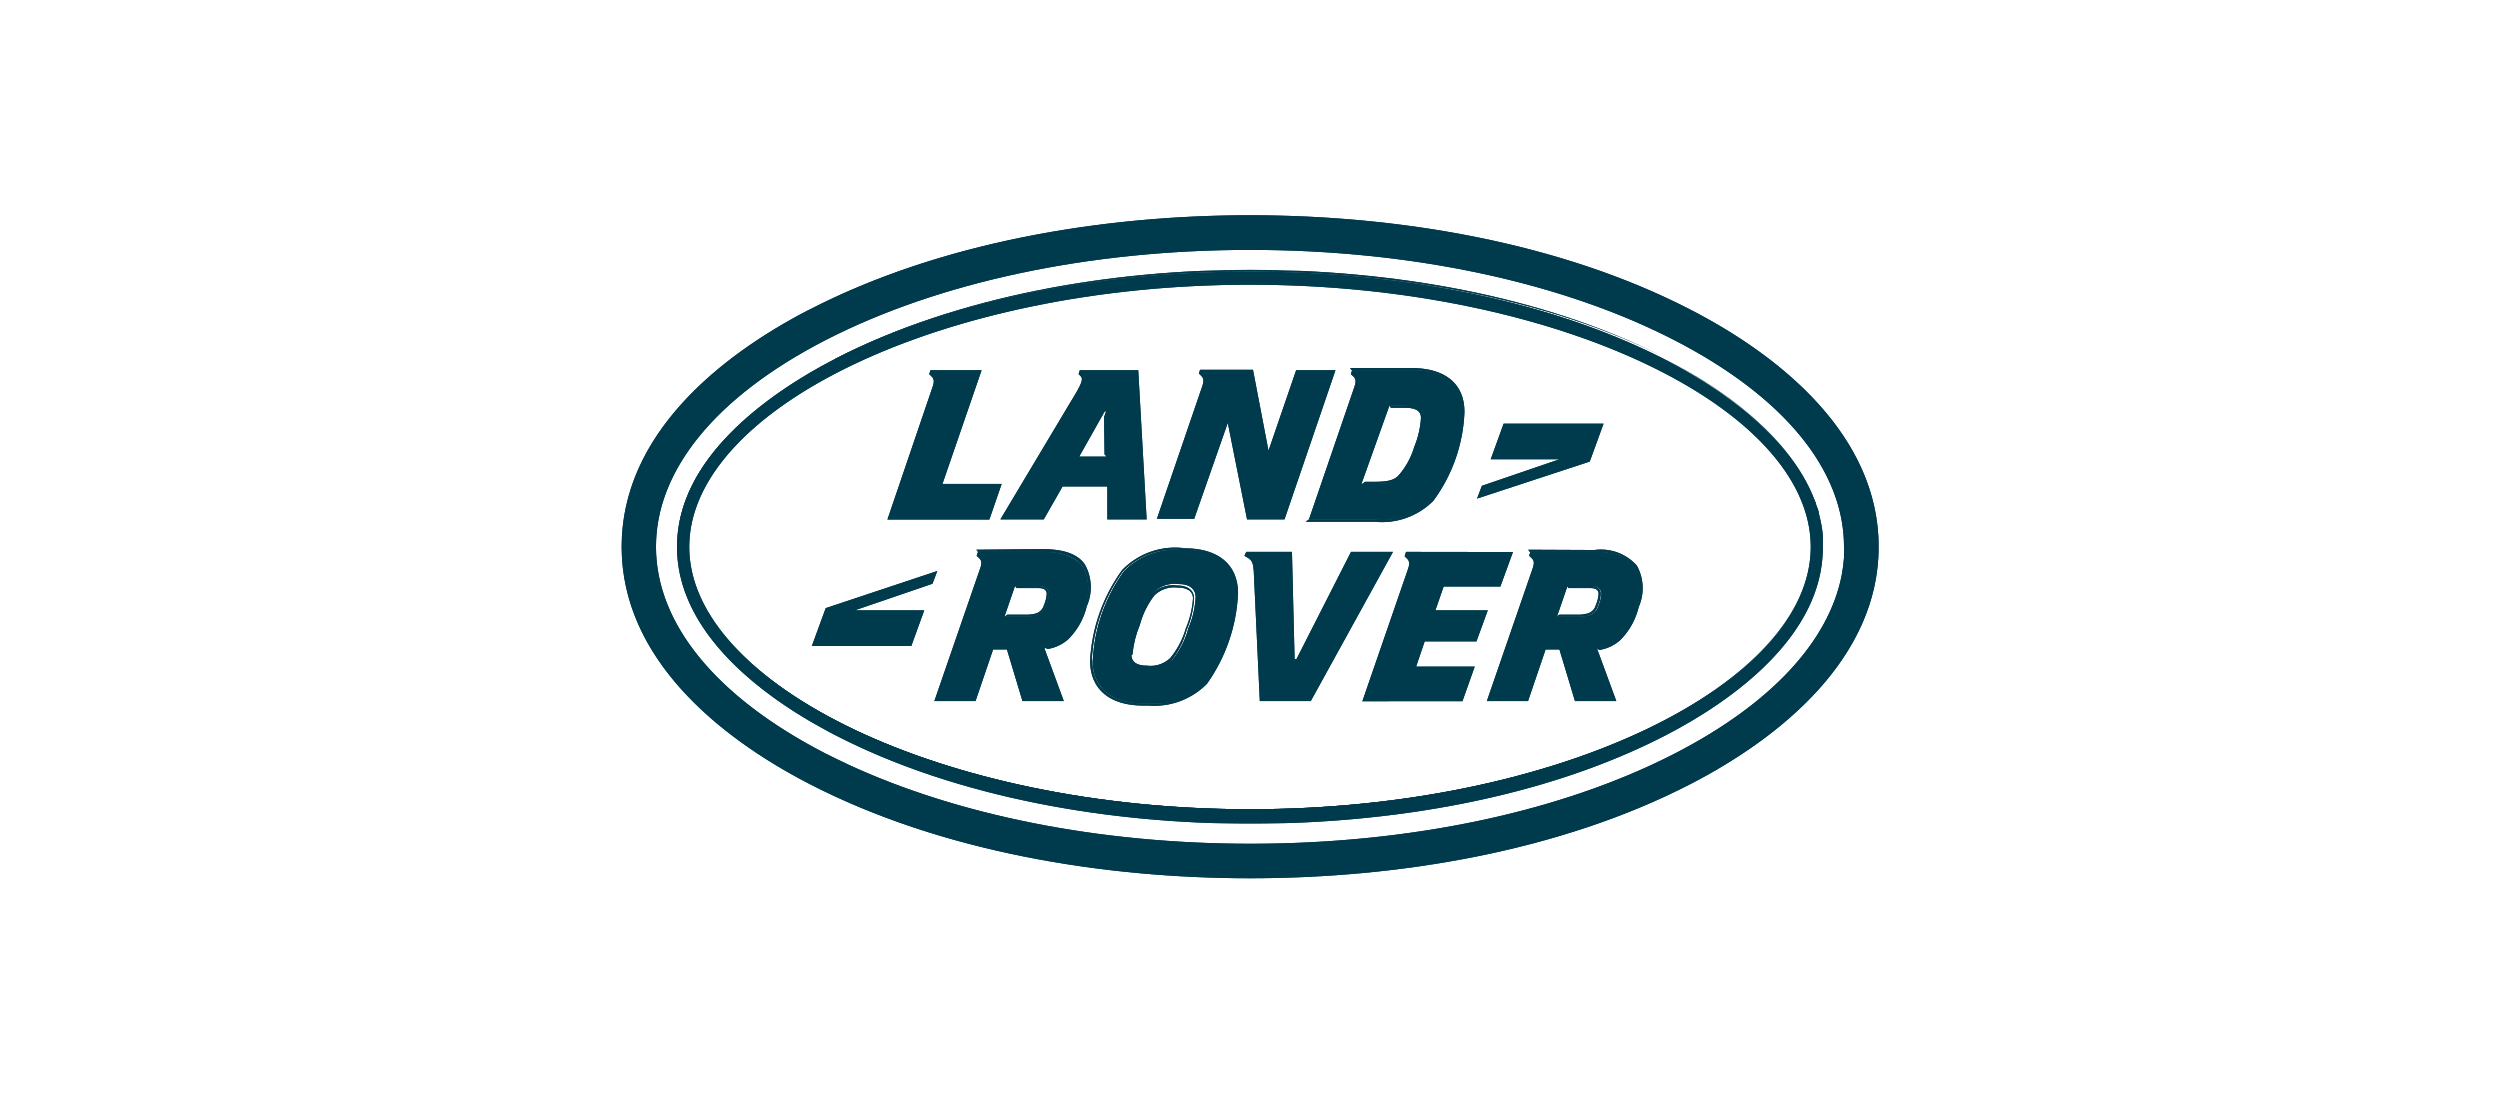 <svg xmlns="http://www.w3.org/2000/svg" xmlns:xlink="http://www.w3.org/1999/xlink" viewBox="0 0 160.86 70.37"><defs><style>.cls-1{fill:#003b4d;}.cls-2{clip-path:url(#clip-path);}.cls-3{clip-path:url(#clip-path-2);}.cls-4{clip-path:url(#clip-path-3);}.cls-5{clip-path:url(#clip-path-4);}.cls-6{clip-path:url(#clip-path-5);}.cls-7{clip-path:url(#clip-path-6);}.cls-8{clip-path:url(#clip-path-7);}.cls-9{clip-path:url(#clip-path-8);}.cls-10{clip-path:url(#clip-path-9);}.cls-11{clip-path:url(#clip-path-10);}.cls-12{clip-path:url(#clip-path-11);}.cls-13{clip-path:url(#clip-path-12);}.cls-14{clip-path:url(#clip-path-13);}.cls-15{clip-path:url(#clip-path-14);}</style><clipPath id="clip-path"><path class="cls-1" d="M53.13,39.13l-.89,2.43h6.4l.83-2.29H55l5-1.71.31-.82ZM65.31,37.7h1.53c.46,0,.65.24.65.51a2.17,2.17,0,0,1-.19.78.92.92,0,0,1-.58.61,3,3,0,0,1-.83.08H64.63Zm-2.38-2.19-.09.25.17.16c.18.17.17.38,0,.82l-2.89,8.37h2.65l1.13-3.32h.89l1,3.32h2.66l-1.25-3.4a2.49,2.49,0,0,0,1.46-.65,4.29,4.29,0,0,0,1.13-2,3,3,0,0,0-.1-2.55c-.37-.55-1.15-1-2.63-1Zm24,0-3.51,6.9H83.3l-.17-6.9H80.19l-.12.25.25.15c.25.17.31.34.35.82l.39,8.38h3.28l5.29-9.6Zm13.93,2.19h1.53c.46,0,.65.24.65.51a2.41,2.41,0,0,1-.19.78.92.92,0,0,1-.58.61,3,3,0,0,1-.83.08h-1.26Zm-2.39-2.19-.08.25.17.16c.18.17.17.38,0,.82l-2.89,8.37h2.65l1.13-3.32h.89l1,3.32H104l-1.25-3.4a2.43,2.43,0,0,0,1.45-.65,4.21,4.21,0,0,0,1.14-2,3,3,0,0,0-.1-2.55c-.37-.55-1.15-1-2.63-1Zm-8,0-.09.28.16.16c.18.18.17.38,0,.83l-2.88,8.34H94.1l.79-2.23H91.12l.55-1.62H95l.73-2H92.36l.53-1.53h3.65l.81-2.22ZM72.73,42.13a6.2,6.2,0,0,1,.48-2,5.46,5.46,0,0,1,1-2,1.93,1.93,0,0,1,1.61-.55c.71,0,1.11.3,1.11.85a5.8,5.8,0,0,1-.47,2,5.46,5.46,0,0,1-1,2,2,2,0,0,1-1.61.54c-.72,0-1.12-.29-1.12-.84M76,35.39a4.56,4.56,0,0,0-3.69,1.38,10.71,10.71,0,0,0-2,5.74c0,1.63,1.07,2.75,3.28,2.75h.33a4.55,4.55,0,0,0,3.7-1.39,10.7,10.7,0,0,0,2-5.73c0-1.62-1.07-2.75-3.28-2.75Zm20.75-8.13-.83,2.29h4.43l-5,1.71-.31.82,7.25-2.38.89-2.44ZM59.87,23.82l-.08.25.16.16c.18.18.17.38,0,.83L57.1,33.43h6.56l.79-2.29H60.64l2.52-7.32Zm11.21,2.65h.09l0,2.91H69.44Zm-1.6-2.65-.08.25.12.12c.2.19.11.47-.62,1.65l-4.53,7.58h2.79l1.21-2.12h2.88l0,2.12h2.53l-.54-9.6ZM89.4,26.1h1c.71,0,1.11.24,1.12.79a5.68,5.68,0,0,1-.46,1.9,5,5,0,0,1-1,1.89c-.29.31-.69.46-1.6.46h-.86ZM87,23.82l-.08.25.17.16c.18.18.17.38,0,.83l-2.87,8.37h4.23a4.49,4.49,0,0,0,3.69-1.31,10.21,10.21,0,0,0,2-5.61c0-1.63-1.09-2.69-3.3-2.69Zm-3.6,0L81.62,29l-1-5.22h-3.4l-.08.25.16.16c.18.18.17.38,0,.83l-2.86,8.36h2.4L79,27.21l1.24,6.21h2.41l3.28-9.6Z"/></clipPath><clipPath id="clip-path-2"><path class="cls-1" d="M98.33,35.37h0l.1.14h4.15c1.48,0,2.26.41,2.63,1a3,3,0,0,1,.1,2.55,4.21,4.21,0,0,1-1.14,2,2.43,2.43,0,0,1-1.45.65l.19.11a2.59,2.59,0,0,0,1.36-.65,4.48,4.48,0,0,0,1.17-2.11,3,3,0,0,0-.12-2.67,3.1,3.1,0,0,0-2.74-1Z"/></clipPath><clipPath id="clip-path-3"><path class="cls-1" d="M100.82,37.7l.1.14h1.43c.33,0,.51.13.51.37a2.23,2.23,0,0,1-.18.73.77.77,0,0,1-.51.53,2.51,2.51,0,0,1-.77.08h-1.07l-.19.13h1.26a3,3,0,0,0,.83-.08.92.92,0,0,0,.58-.61,2.41,2.41,0,0,0,.19-.78c0-.27-.19-.51-.65-.51Z"/></clipPath><clipPath id="clip-path-4"><path class="cls-1" d="M86.87,23.68l.1.14h3.85c2.21,0,3.27,1.06,3.3,2.69a10.21,10.21,0,0,1-2,5.61,4.49,4.49,0,0,1-3.69,1.31H84.21l-.2.14h4.43a4.65,4.65,0,0,0,3.79-1.35,10.28,10.28,0,0,0,2-5.71c0-1.83-1.25-2.83-3.43-2.83Z"/></clipPath><clipPath id="clip-path-5"><path class="cls-1" d="M89.4,26.1l.1.14h.93c.86,0,1,.35,1,.65A5.82,5.82,0,0,1,91,28.75,4.92,4.92,0,0,1,90,30.58c-.24.26-.57.42-1.5.42h-.66l-.2.14h.86c.91,0,1.31-.15,1.6-.46a5,5,0,0,0,1-1.89,5.68,5.68,0,0,0,.46-1.9c0-.55-.41-.79-1.12-.79Z"/></clipPath><clipPath id="clip-path-6"><path class="cls-1" d="M70.25,42.51a10.71,10.71,0,0,1,2-5.74A4.56,4.56,0,0,1,76,35.39h.31c2.21,0,3.26,1.13,3.28,2.75a10.7,10.7,0,0,1-2,5.73,4.55,4.55,0,0,1-3.7,1.39h-.33c-2.21,0-3.26-1.12-3.28-2.75M76,35.25a4.74,4.74,0,0,0-3.8,1.43,10.89,10.89,0,0,0-2.06,5.83c0,1.84,1.27,2.89,3.42,2.89h.33A4.77,4.77,0,0,0,77.66,44a10.86,10.86,0,0,0,2-5.83c0-1.84-1.27-2.89-3.42-2.89Z"/></clipPath><clipPath id="clip-path-7"><path class="cls-1" d="M72.87,42.12a6.43,6.43,0,0,1,.47-1.9,5.33,5.33,0,0,1,.94-1.91,1.82,1.82,0,0,1,1.51-.5,1.28,1.28,0,0,1,.74.19.63.63,0,0,1,.23.53,6,6,0,0,1-.46,1.9,5.32,5.32,0,0,1-1,1.91,1.83,1.83,0,0,1-1.5.49c-.65,0-1-.23-1-.71m1.31-3.9a5.46,5.46,0,0,0-1,2,6.2,6.2,0,0,0-.48,2c0,.55.4.84,1.12.84a2,2,0,0,0,1.61-.54,5.46,5.46,0,0,0,1-2,5.8,5.8,0,0,0,.47-2c0-.55-.4-.85-1.11-.85a1.93,1.93,0,0,0-1.61.55"/></clipPath><clipPath id="clip-path-8"><polygon class="cls-1" points="71.04 26.84 71.07 29.24 71.21 29.38 71.17 26.47 71.04 26.84"/></clipPath><clipPath id="clip-path-9"><path class="cls-1" d="M62.82,35.37l.11.14h4.14c1.48,0,2.26.41,2.63,1A3,3,0,0,1,69.8,39a4.29,4.29,0,0,1-1.13,2,2.49,2.49,0,0,1-1.46.65l.19.11a2.59,2.59,0,0,0,1.36-.65,4.48,4.48,0,0,0,1.17-2.11,3,3,0,0,0-.12-2.67c-.45-.68-1.37-1-2.74-1Z"/></clipPath><clipPath id="clip-path-10"><path class="cls-1" d="M65.31,37.7l.1.14h1.43c.33,0,.51.13.51.37a2.17,2.17,0,0,1-.18.73.78.78,0,0,1-.5.53,2.59,2.59,0,0,1-.78.08H64.82l-.19.13h1.26a3,3,0,0,0,.83-.08A.92.92,0,0,0,67.3,39a2.17,2.17,0,0,0,.19-.78c0-.27-.19-.51-.65-.51Z"/></clipPath><clipPath id="clip-path-11"><path class="cls-1" d="M44.35,35.19c0-8.83,16.21-16.87,36.08-16.87s36.08,8,36.08,16.87S100.3,52.07,80.43,52.07,44.35,44,44.35,35.19M53.7,23.11c-4.47,2.31-10.14,6.47-10.14,12.08,0,4.62,3.84,8.26,7.69,10.69h0l.39.24.38.23.4.23.43.24c.29.16.57.32.85.46C61.65,51.39,71.55,53,80.43,53s18.77-1.57,26.73-5.68c4.47-2.31,10.13-6.47,10.13-12.09,0-.17,0-.34,0-.52s0-.17,0-.25a7.55,7.55,0,0,0-.22-1.26,1.42,1.42,0,0,0-.05-.22c0-.14-.08-.28-.13-.42s-.09-.27-.14-.4c-1.56-4.07-6-7.14-9.56-9-8-4.11-17.85-5.68-26.73-5.68S61.65,19,53.7,23.11"/></clipPath><clipPath id="clip-path-12"><path class="cls-1" d="M54.47,49.14h0c-.48-.22-.94-.45-1.4-.68-7-3.62-10.86-8.34-10.86-13.28s3.86-9.65,10.86-13.27c7.29-3.76,17-5.83,27.36-5.83s20.07,2.07,27.35,5.83c7,3.62,10.87,8.33,10.87,13.27,0,.16,0,.31,0,.47s0,.15,0,.23a11.12,11.12,0,0,1-.15,1.14c-.84,4.27-4.56,8.27-10.69,11.44-7.28,3.76-17,5.83-27.35,5.83-9.71,0-18.86-1.82-26-5.15m-2.42-29.2C46.26,22.93,40,28,40,35.18s6.27,12.26,12.06,15.25c8.48,4.38,18.91,6.08,28.38,6.08s19.9-1.7,28.37-6.08c5.8-3,12.07-8.11,12.07-15.25S114.6,22.93,108.8,19.94c-8.47-4.38-18.91-6.09-28.37-6.09s-19.9,1.71-28.38,6.09"/></clipPath><clipPath id="clip-path-13"><path class="cls-1" d="M80.43,52.07c-19.87,0-36.08-8.08-36.08-16.88,0,8.8,16.21,17,36.08,17s36.08-8.18,36.08-17c0,8.8-16.21,16.88-36.08,16.88"/></clipPath><clipPath id="clip-path-14"><path class="cls-1" d="M116.72,32.12c0,.13.09.26.14.4,0-.14-.09-.27-.14-.4-1.56-4.07-5.94-7.16-9.56-9,3.61,1.87,8,4.94,9.56,9m-63-9c-4.46,2.31-10.11,6.46-10.14,12,0-5.59,5.68-9.66,10.14-12,7.95-4.11,17.85-5.65,26.73-5.65s18.9,1.58,26.73,5.57c-8-4.11-17.85-5.68-26.73-5.68S61.65,19,53.7,23.11"/></clipPath></defs><title>HOME_</title><g id="bf6b072d-b0c7-410f-9e86-e550d19ff3f5"><path class="cls-1" d="M53.13,39.13l-.89,2.43h6.4l.83-2.29H55l5-1.71.31-.82ZM65.31,37.7h1.53c.46,0,.65.24.65.51a2.17,2.17,0,0,1-.19.78.92.92,0,0,1-.58.61,3,3,0,0,1-.83.08H64.63Zm-2.38-2.19-.09.25.17.16c.18.17.17.38,0,.82l-2.89,8.37h2.65l1.13-3.32h.89l1,3.32h2.66l-1.25-3.4a2.49,2.49,0,0,0,1.46-.65,4.29,4.29,0,0,0,1.13-2,3,3,0,0,0-.1-2.55c-.37-.55-1.15-1-2.63-1Zm24,0-3.51,6.9H83.3l-.17-6.9H80.19l-.12.25.25.15c.25.17.31.34.35.82l.39,8.38h3.28l5.29-9.6Zm13.93,2.19h1.53c.46,0,.65.24.65.51a2.41,2.41,0,0,1-.19.78.92.92,0,0,1-.58.61,3,3,0,0,1-.83.08h-1.26Zm-2.39-2.19-.08.25.17.16c.18.17.17.38,0,.82l-2.89,8.37h2.65l1.13-3.32h.89l1,3.32H104l-1.25-3.4a2.43,2.43,0,0,0,1.45-.65,4.21,4.21,0,0,0,1.14-2,3,3,0,0,0-.1-2.55c-.37-.55-1.15-1-2.63-1Zm-8,0-.09.28.16.16c.18.18.17.38,0,.83l-2.88,8.34H94.1l.79-2.23H91.12l.55-1.62H95l.73-2H92.36l.53-1.53h3.65l.81-2.22ZM72.73,42.13a6.2,6.2,0,0,1,.48-2,5.46,5.46,0,0,1,1-2,1.93,1.93,0,0,1,1.61-.55c.71,0,1.11.3,1.11.85a5.8,5.8,0,0,1-.47,2,5.46,5.46,0,0,1-1,2,2,2,0,0,1-1.61.54c-.72,0-1.12-.29-1.12-.84M76,35.39a4.56,4.56,0,0,0-3.69,1.38,10.71,10.71,0,0,0-2,5.74c0,1.63,1.07,2.75,3.28,2.75h.33a4.55,4.55,0,0,0,3.7-1.39,10.7,10.7,0,0,0,2-5.73c0-1.62-1.07-2.75-3.28-2.75Zm20.75-8.13-.83,2.29h4.43l-5,1.71-.31.82,7.25-2.38.89-2.44ZM59.87,23.82l-.08.25.16.16c.18.18.17.38,0,.83L57.1,33.43h6.56l.79-2.29H60.64l2.52-7.32Zm11.21,2.65h.09l0,2.91H69.44Zm-1.6-2.65-.08.25.12.12c.2.19.11.47-.62,1.65l-4.53,7.58h2.79l1.21-2.12h2.88l0,2.12h2.53l-.54-9.6ZM89.4,26.1h1c.71,0,1.11.24,1.12.79a5.68,5.68,0,0,1-.46,1.9,5,5,0,0,1-1,1.89c-.29.31-.69.46-1.6.46h-.86ZM87,23.82l-.08.25.17.16c.18.18.17.38,0,.83l-2.87,8.37h4.23a4.49,4.49,0,0,0,3.69-1.31,10.21,10.21,0,0,0,2-5.61c0-1.63-1.09-2.69-3.3-2.69Zm-3.6,0L81.62,29l-1-5.22h-3.4l-.08.25.16.16c.18.18.17.38,0,.83l-2.86,8.36h2.4L79,27.21l1.24,6.21h2.41l3.28-9.6Z"/><g class="cls-2"><rect class="cls-1" x="52.24" y="23.82" width="53.48" height="21.45"/></g><path class="cls-1" d="M98.33,35.37h0l.1.14h4.15c1.48,0,2.26.41,2.63,1a3,3,0,0,1,.1,2.55,4.21,4.21,0,0,1-1.14,2,2.43,2.43,0,0,1-1.45.65l.19.11a2.59,2.59,0,0,0,1.36-.65,4.48,4.48,0,0,0,1.17-2.11,3,3,0,0,0-.12-2.67,3.1,3.1,0,0,0-2.74-1Z"/><g class="cls-3"><rect class="cls-1" x="97.15" y="33.74" width="9.91" height="9.71" transform="translate(-2.46 69.91) rotate(-37.38)"/></g><path class="cls-1" d="M100.82,37.7l.1.14h1.43c.33,0,.51.13.51.37a2.23,2.23,0,0,1-.18.73.77.77,0,0,1-.51.53,2.51,2.51,0,0,1-.77.08h-1.07l-.19.13h1.26a3,3,0,0,0,.83-.08.92.92,0,0,0,.58-.61,2.41,2.41,0,0,0,.19-.78c0-.27-.19-.51-.65-.51Z"/><g class="cls-4"><rect class="cls-1" x="99.91" y="37.33" width="3.31" height="2.72" transform="translate(-6.82 30.68) rotate(-16.62)"/></g><path class="cls-1" d="M86.87,23.68l.1.14h3.85c2.21,0,3.27,1.06,3.3,2.69a10.21,10.21,0,0,1-2,5.61,4.49,4.49,0,0,1-3.69,1.31H84.21l-.2.14h4.43a4.65,4.65,0,0,0,3.79-1.35,10.28,10.28,0,0,0,2-5.71c0-1.83-1.25-2.83-3.43-2.83Z"/><g class="cls-5"><rect class="cls-1" x="82.36" y="21.93" width="13.57" height="13.39" transform="translate(-3.52 42.04) rotate(-26.04)"/></g><path class="cls-1" d="M89.4,26.1l.1.14h.93c.86,0,1,.35,1,.65A5.82,5.82,0,0,1,91,28.75,4.92,4.92,0,0,1,90,30.58c-.24.26-.57.42-1.5.42h-.66l-.2.14h.86c.91,0,1.31-.15,1.6-.46a5,5,0,0,0,1-1.89,5.68,5.68,0,0,0,.46-1.9c0-.55-.41-.79-1.12-.79Z"/><g class="cls-6"><rect class="cls-1" x="86.45" y="25.46" width="6.31" height="6.31" transform="translate(6.01 71.75) rotate(-45)"/></g><path class="cls-1" d="M70.25,42.51a10.71,10.71,0,0,1,2-5.74A4.56,4.56,0,0,1,76,35.39h.31c2.21,0,3.26,1.13,3.28,2.75a10.7,10.7,0,0,1-2,5.73,4.55,4.55,0,0,1-3.7,1.39h-.33c-2.21,0-3.26-1.12-3.28-2.75M76,35.25a4.74,4.74,0,0,0-3.8,1.43,10.89,10.89,0,0,0-2.06,5.83c0,1.84,1.27,2.89,3.42,2.89h.33A4.77,4.77,0,0,0,77.66,44a10.86,10.86,0,0,0,2-5.83c0-1.84-1.27-2.89-3.42-2.89Z"/><g class="cls-7"><rect class="cls-1" x="67.91" y="33.33" width="13.99" height="13.99" transform="translate(-6.57 64.78) rotate(-45)"/></g><path class="cls-1" d="M72.87,42.12a6.43,6.43,0,0,1,.47-1.9,5.33,5.33,0,0,1,.94-1.91,1.82,1.82,0,0,1,1.51-.5,1.28,1.28,0,0,1,.74.19.63.63,0,0,1,.23.53,6,6,0,0,1-.46,1.9,5.32,5.32,0,0,1-1,1.91,1.83,1.83,0,0,1-1.5.49c-.65,0-1-.23-1-.71m1.31-3.9a5.46,5.46,0,0,0-1,2,6.2,6.2,0,0,0-.48,2c0,.55.4.84,1.12.84a2,2,0,0,0,1.61-.54,5.46,5.46,0,0,0,1-2,5.8,5.8,0,0,0,.47-2c0-.55-.4-.85-1.11-.85a1.93,1.93,0,0,0-1.61.55"/><g class="cls-8"><rect class="cls-1" x="71.47" y="36.97" width="6.7" height="6.7" transform="translate(-6.6 64.71) rotate(-45)"/></g><polygon class="cls-1" points="71.04 26.84 71.07 29.24 71.21 29.38 71.17 26.47 71.04 26.84"/><g class="cls-9"><rect class="cls-1" x="71.04" y="26.47" width="0.18" height="2.9"/></g><path class="cls-1" d="M62.82,35.37l.11.14h4.14c1.48,0,2.26.41,2.63,1A3,3,0,0,1,69.8,39a4.29,4.29,0,0,1-1.13,2,2.49,2.49,0,0,1-1.46.65l.19.11a2.59,2.59,0,0,0,1.36-.65,4.48,4.48,0,0,0,1.17-2.11,3,3,0,0,0-.12-2.67c-.45-.68-1.37-1-2.74-1Z"/><g class="cls-10"><rect class="cls-1" x="61.66" y="33.79" width="9.87" height="9.6" transform="translate(-10.13 44.7) rotate(-34.65)"/></g><path class="cls-1" d="M65.31,37.7l.1.14h1.43c.33,0,.51.13.51.37a2.17,2.17,0,0,1-.18.73.78.78,0,0,1-.5.53,2.59,2.59,0,0,1-.78.08H64.82l-.19.13h1.26a3,3,0,0,0,.83-.08A.92.92,0,0,0,67.3,39a2.17,2.17,0,0,0,.19-.78c0-.27-.19-.51-.65-.51Z"/><g class="cls-11"><rect class="cls-1" x="64.32" y="37.05" width="3.49" height="3.28" transform="translate(-10.19 45.54) rotate(-35.49)"/></g><path class="cls-1" d="M44.35,35.19c0-8.83,16.21-16.87,36.08-16.87s36.08,8,36.08,16.87S100.3,52.07,80.43,52.07,44.35,44,44.35,35.19M53.7,23.11c-4.47,2.31-10.14,6.47-10.14,12.08,0,4.62,3.84,8.26,7.69,10.69h0l.39.24.38.23.4.23.43.24c.29.16.57.32.85.46C61.65,51.39,71.55,53,80.43,53s18.77-1.57,26.73-5.68c4.47-2.31,10.13-6.47,10.13-12.09,0-.17,0-.34,0-.52s0-.17,0-.25a7.55,7.55,0,0,0-.22-1.26,1.42,1.42,0,0,0-.05-.22c0-.14-.08-.28-.13-.42s-.09-.27-.14-.4c-1.56-4.07-6-7.14-9.56-9-8-4.11-17.85-5.68-26.73-5.68S61.65,19,53.7,23.11"/><g class="cls-12"><rect class="cls-1" x="43.56" y="17.43" width="73.73" height="35.53"/></g><path class="cls-1" d="M54.47,49.14h0c-.48-.22-.94-.45-1.4-.68-7-3.62-10.86-8.34-10.86-13.28s3.86-9.65,10.86-13.27c7.29-3.76,17-5.83,27.36-5.83s20.07,2.07,27.35,5.83c7,3.62,10.87,8.33,10.87,13.27,0,.16,0,.31,0,.47s0,.15,0,.23a11.12,11.12,0,0,1-.15,1.14c-.84,4.27-4.56,8.27-10.69,11.44-7.28,3.76-17,5.83-27.35,5.83-9.71,0-18.86-1.82-26-5.15m-2.42-29.2C46.26,22.93,40,28,40,35.18s6.27,12.26,12.06,15.25c8.48,4.38,18.91,6.08,28.38,6.08s19.9-1.7,28.37-6.08c5.8-3,12.07-8.11,12.07-15.25S114.6,22.93,108.8,19.94c-8.47-4.38-18.91-6.09-28.37-6.09s-19.9,1.71-28.38,6.09"/><g class="cls-13"><rect class="cls-1" x="39.99" y="13.85" width="80.88" height="42.66"/></g><path class="cls-1" d="M80.43,52.07c-19.87,0-36.08-8.08-36.08-16.88,0,8.8,16.21,17,36.08,17s36.08-8.18,36.08-17c0,8.8-16.21,16.88-36.08,16.88"/><g class="cls-14"><rect class="cls-1" x="44.35" y="35.19" width="72.17" height="16.97"/></g><path class="cls-1" d="M116.72,32.12c0,.13.09.26.14.4,0-.14-.09-.27-.14-.4-1.56-4.07-5.94-7.16-9.56-9,3.61,1.87,8,4.94,9.56,9m-63-9c-4.46,2.31-10.11,6.46-10.14,12,0-5.59,5.68-9.66,10.14-12,7.95-4.11,17.85-5.65,26.73-5.65s18.9,1.58,26.73,5.57c-8-4.11-17.85-5.68-26.73-5.68S61.65,19,53.7,23.11"/><g class="cls-15"><rect class="cls-1" x="43.56" y="17.43" width="73.29" height="17.73"/></g></g></svg>